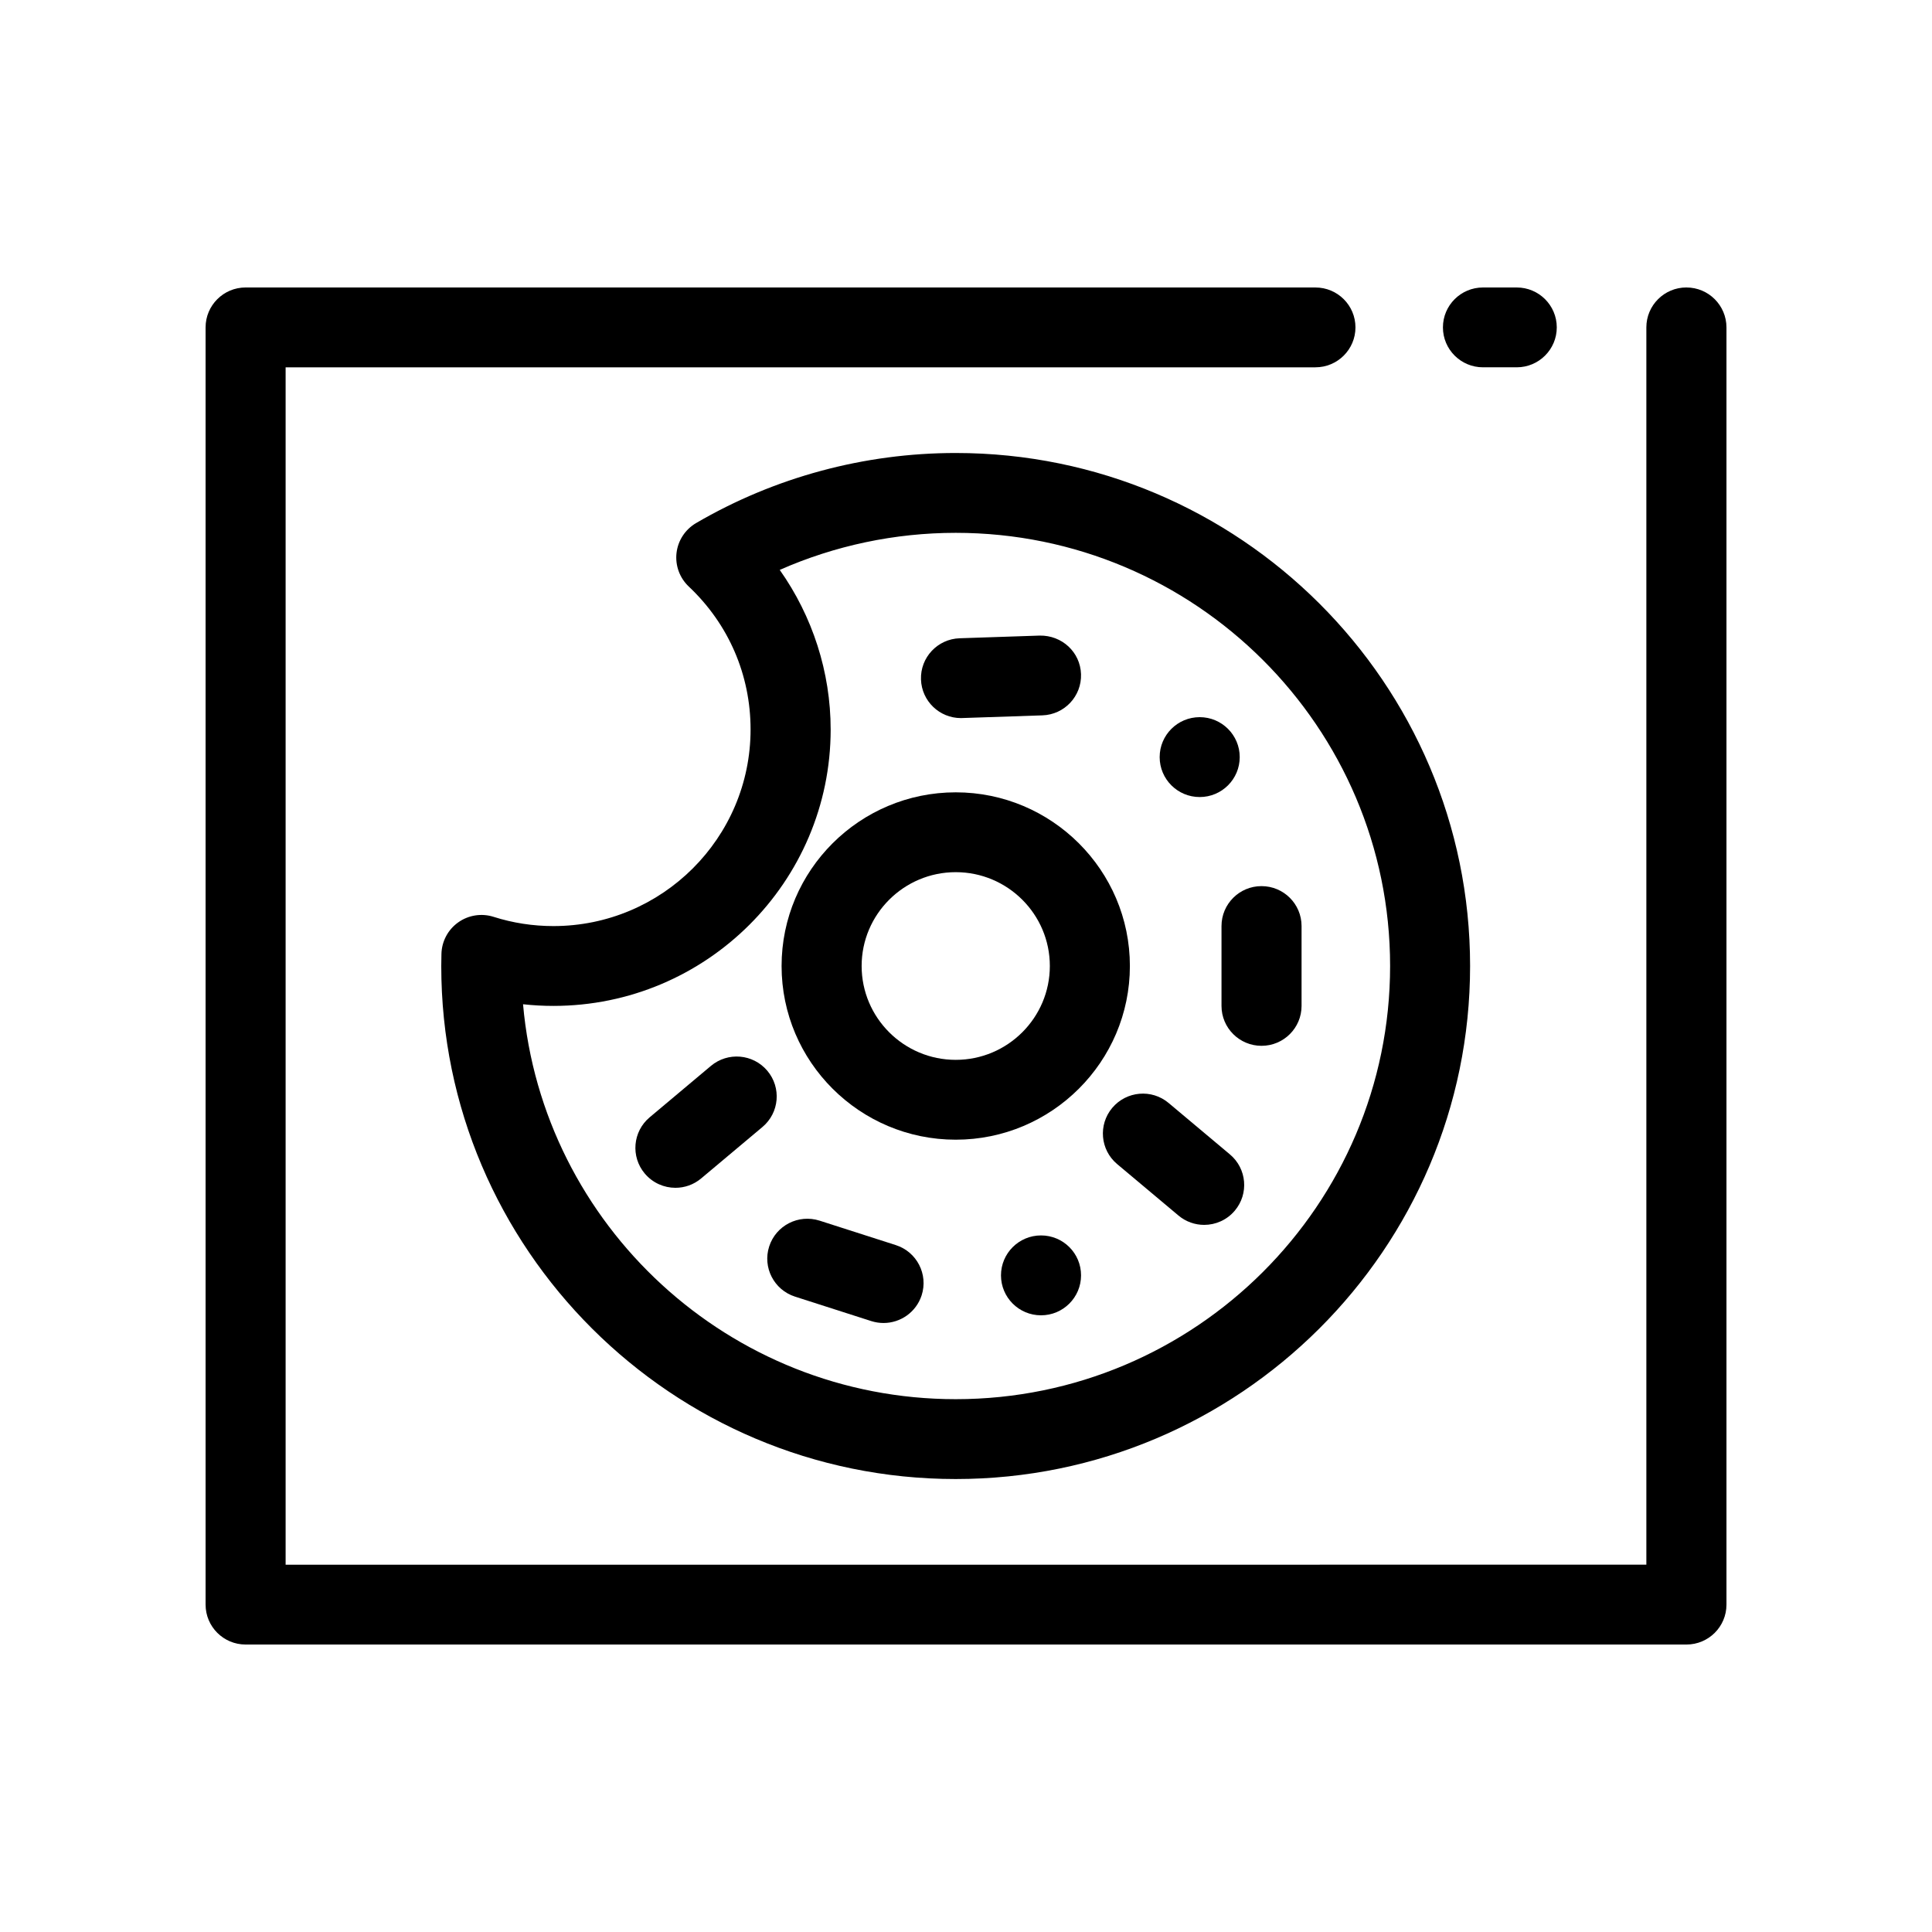 <?xml version="1.0" encoding="UTF-8"?>
<!-- Uploaded to: ICON Repo, www.svgrepo.com, Generator: ICON Repo Mixer Tools -->
<svg fill="#000000" width="800px" height="800px" version="1.1" viewBox="144 144 512 512" xmlns="http://www.w3.org/2000/svg">
 <g>
  <path d="m590.91 220.18c-5.859 0-10.609 4.742-10.609 10.578v327.9l-360.61 0.004v-317.32h272.91c5.859 0 10.609-4.742 10.609-10.578 0-5.84-4.746-10.578-10.609-10.578l-283.51-0.004c-5.856 0-10.609 4.742-10.609 10.578v338.48c0 5.844 4.75 10.578 10.609 10.578h381.83c5.859 0 10.609-4.734 10.609-10.578v-338.47c-0.008-5.848-4.754-10.586-10.613-10.586z"/>
  <path d="m537 241.34h8.953c5.859 0 10.609-4.742 10.609-10.578 0-5.84-4.746-10.578-10.609-10.578h-8.953c-5.859 0-10.609 4.742-10.609 10.578 0 5.836 4.75 10.578 10.609 10.578z"/>
  <path d="m397.28 446.03c25.441 0 46.152-20.652 46.152-46.031 0-25.371-20.707-46.023-46.152-46.023-25.453 0-46.152 20.645-46.152 46.023s20.699 46.031 46.152 46.031zm0-70.898c13.75 0 24.938 11.156 24.938 24.863 0 13.715-11.184 24.875-24.938 24.875s-24.938-11.156-24.938-24.875c0-13.707 11.188-24.863 24.938-24.863z"/>
  <path d="m290.66 389.42c-5.41 0-10.746-0.82-15.852-2.449-3.184-1.012-6.672-0.465-9.383 1.473-2.719 1.934-4.367 5.043-4.438 8.379l-0.047 3.176c0 74.973 61.156 135.96 136.33 135.96 75.172 0 136.32-60.984 136.32-135.96 0-74.969-61.152-135.95-136.32-135.95-24.207 0-47.996 6.418-68.805 18.574-2.875 1.684-4.801 4.621-5.18 7.93-0.379 3.305 0.828 6.602 3.25 8.887 10.559 9.957 16.375 23.406 16.375 37.875 0.004 28.734-23.434 52.105-52.254 52.105zm73.473-52.109c0-15.184-4.805-29.996-13.496-42.281 14.621-6.453 30.516-9.824 46.645-9.824 63.477 0 115.11 51.496 115.11 114.79-0.004 63.301-51.637 114.8-115.11 114.8-60.043 0-109.5-46.09-114.67-104.66 2.664 0.293 5.356 0.438 8.055 0.438 40.508 0 73.469-32.871 73.469-73.273z"/>
  <path d="m419.88 471.4c-5.859 0-10.609 4.742-10.609 10.586s4.75 10.586 10.609 10.586c5.859 0 10.609-4.742 10.609-10.586 0.008-5.856-4.742-10.586-10.609-10.586z"/>
  <path d="m398.66 334.3c0.121 0 0.242-0.004 0.363-0.012l21.211-0.711c5.859-0.195 10.445-5.082 10.246-10.922-0.191-5.84-5.043-10.316-10.953-10.219l-21.211 0.711c-5.856 0.195-10.445 5.082-10.246 10.922 0.191 5.727 4.894 10.23 10.59 10.23z"/>
  <path d="m323 458.78c2.414 0 4.832-0.816 6.82-2.488l16.238-13.629c4.484-3.762 5.059-10.434 1.289-14.902-3.785-4.481-10.461-5.043-14.949-1.285l-16.234 13.629c-4.484 3.762-5.059 10.434-1.289 14.902 2.106 2.488 5.102 3.773 8.125 3.773z"/>
  <path d="m440.05 452.49 16.246 13.629c1.984 1.672 4.414 2.488 6.816 2.488 3.027 0 6.027-1.285 8.121-3.769 3.773-4.469 3.195-11.145-1.285-14.902l-16.246-13.629c-4.488-3.777-11.176-3.176-14.941 1.285-3.762 4.469-3.188 11.145 1.289 14.898z"/>
  <path d="m467.71 389.41v21.164c0 5.844 4.746 10.578 10.609 10.578 5.863 0 10.609-4.734 10.609-10.578v-21.164c0-5.84-4.746-10.578-10.609-10.578-5.863-0.008-10.609 4.738-10.609 10.578z"/>
  <path d="m472.54 344.64c0 5.848-4.75 10.586-10.609 10.586s-10.609-4.738-10.609-10.586c0-5.844 4.75-10.586 10.609-10.586s10.609 4.742 10.609 10.586"/>
  <path d="m354.69 487.62 20.203 6.481c1.082 0.344 2.176 0.508 3.254 0.508 4.481 0 8.645-2.856 10.098-7.34 1.793-5.562-1.273-11.516-6.848-13.305l-20.203-6.481c-5.582-1.773-11.551 1.266-13.352 6.836-1.793 5.559 1.27 11.512 6.848 13.301z"/>
 </g>
</svg>